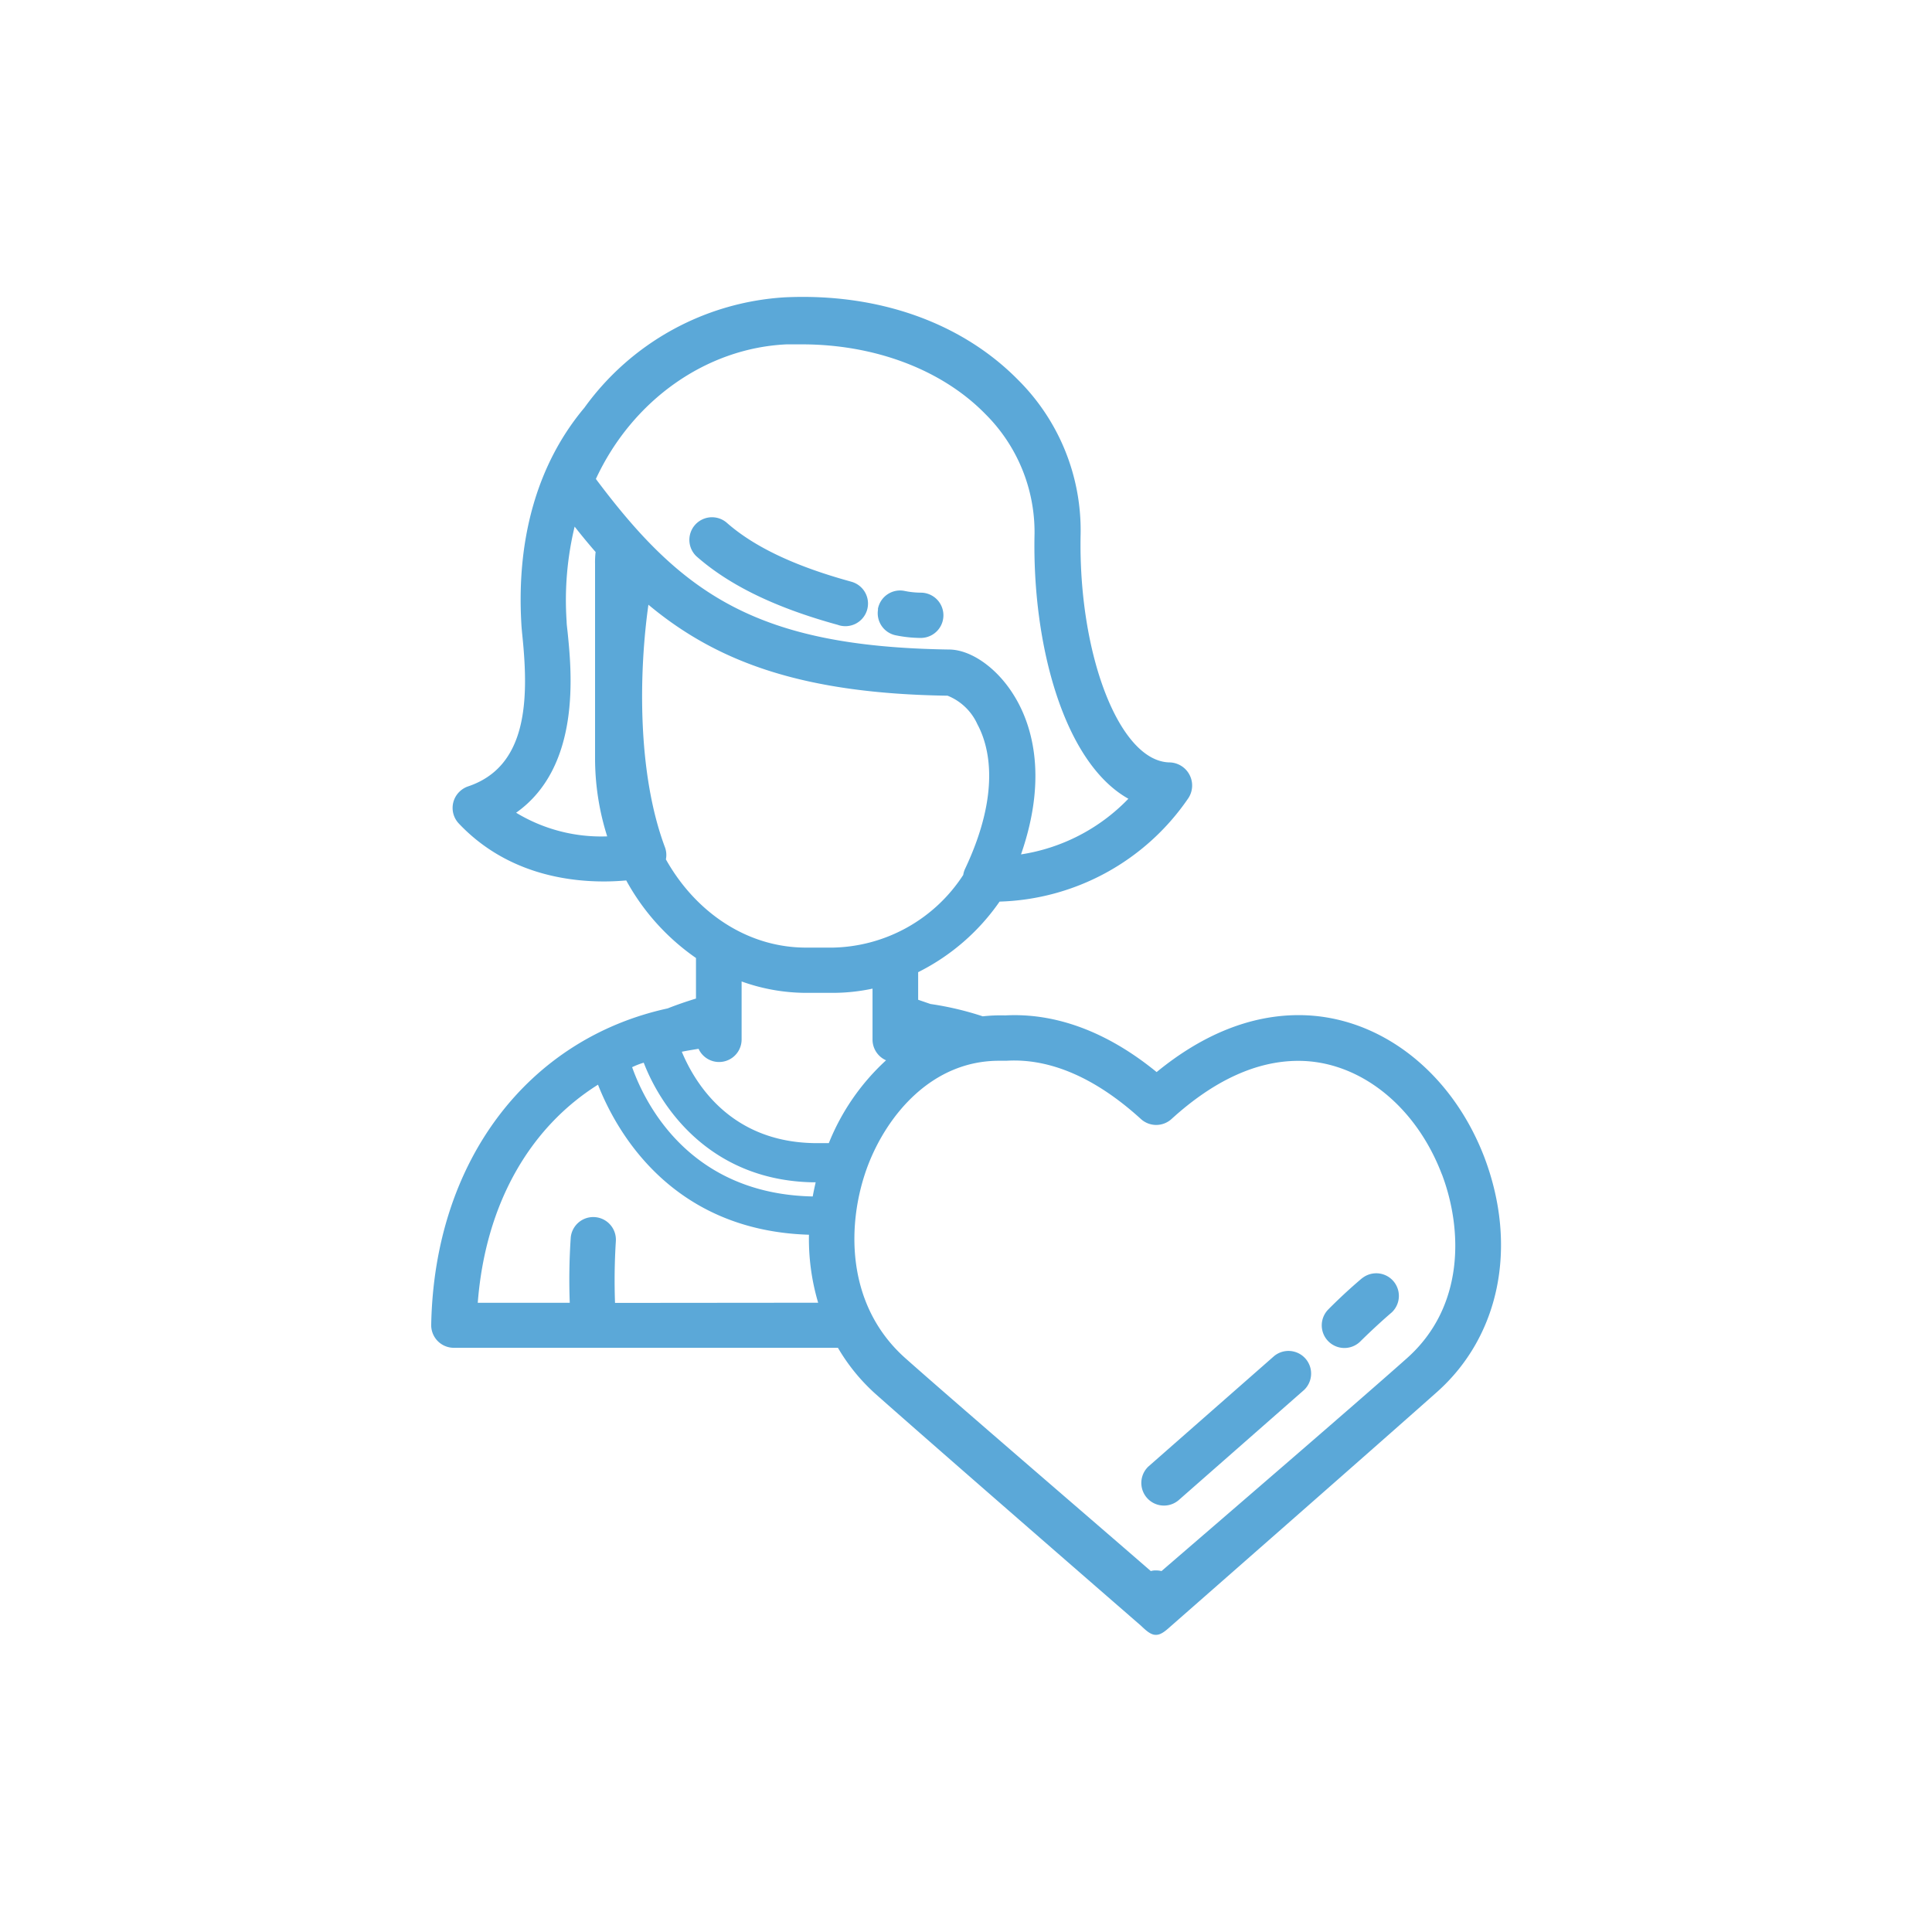 <svg id="Layer_1" data-name="Layer 1" xmlns="http://www.w3.org/2000/svg" viewBox="0 0 210 210"><defs><style>.cls-1{fill:#5ba8d8;}</style></defs><title>delight1</title><g id="icons"><path class="cls-1" d="M95.42,66.22a2.45,2.45,0,0,1,2.84-2h0a9.07,9.07,0,0,0,1.87.2,2.46,2.46,0,1,1-.09,4.92H100a13.73,13.73,0,0,1-2.56-.27,2.45,2.45,0,0,1-2-2.83Zm-4.36,1.7a2.46,2.46,0,1,0,1.51-4.68l-.21-.06c-6-1.66-10.42-3.75-13.41-6.4a2.46,2.46,0,0,0-3.26,3.68c3.58,3.16,8.6,5.6,15.38,7.46Zm65.13,83.39c-6.54,5.82-28.64,25.2-28.86,25.39-.47.41-1.06,1-1.66,1h-.06c-.58,0-1.15-.58-1.6-1-.22-.19-22.32-19.39-28.86-25.2a20.85,20.85,0,0,1-4.07-5H49.33A2.46,2.46,0,0,1,46.87,144v0c.34-17.87,10.57-31.09,25.7-34.39.83-.33,1.87-.7,3.08-1.07v-4.41a24.63,24.63,0,0,1-7.58-8.43c-.7.06-1.51.11-2.43.11-4.48,0-10.85-1.09-15.78-6.31A2.46,2.46,0,0,1,50,86a2.49,2.49,0,0,1,.87-.52c6.44-2.15,6.61-9.38,5.93-16.17-.06-.6-.11-1.1-.13-1.5-.55-9.41,1.81-17.49,6.85-23.49a29,29,0,0,1,21.75-12c10.27-.49,19.32,2.79,25.42,9A23.06,23.06,0,0,1,117.46,58c-.29,13.1,4.2,24.72,9.63,24.87a2.51,2.51,0,0,1,2,4A25.75,25.75,0,0,1,108.65,98a23.57,23.57,0,0,1-8.85,7.67v3l1.34.46a33.5,33.5,0,0,1,5.68,1.34,18.19,18.19,0,0,1,2.45-.1c5.47-.29,11.08,1.77,16.45,6.16,5-4.1,10.22-6.19,15.44-6.19,8.69,0,16.62,6.09,20.21,15.52C165,135.53,163,145.25,156.19,151.31ZM66,90.91a28.09,28.09,0,0,1-1.32-8.53V61.32A9.5,9.5,0,0,1,64.74,60q-1.15-1.32-2.28-2.76a34.06,34.06,0,0,0-.87,10.31c0,.34.07.78.12,1.29.42,4.21,1.46,14.5-5.61,19.5A17.86,17.86,0,0,0,66,90.91ZM103.14,70.6c2.39,0,5.24,2,7.08,5,1.71,2.75,3.84,8.41.76,17.27a20.51,20.51,0,0,0,11.67-6.05c-7-3.92-10.47-16.73-10.2-28.8A18.1,18.1,0,0,0,107.1,45c-4.7-4.81-12-7.57-19.93-7.57H85.51c-8.77.4-16.78,6.09-20.74,14.63C74.15,64.6,82.29,70.29,103.14,70.6ZM87.61,103h2.93a17.3,17.3,0,0,0,14.16-7.9,2.36,2.36,0,0,1,.19-.64c4-8.46,2.56-13.49,1.35-15.73A6,6,0,0,0,103,75.62c-15.5-.23-24.91-3.53-32.52-9.89-1,7.08-1.28,18.15,1.8,26.37a2.43,2.43,0,0,1,.1,1.31C75.61,99.17,81.22,103,87.61,103Zm-13.5,11.32c1.45,3.49,5.3,9.74,14.29,9.93h1.69a24.64,24.64,0,0,1,6.22-9A2.46,2.46,0,0,1,94.84,113v-5.54a20.83,20.83,0,0,1-4.31.46H87.61a20.85,20.85,0,0,1-7-1.24V113a2.45,2.45,0,0,1-4.68,1C75.28,114.11,74.69,114.2,74.11,114.32ZM68.71,116c1.42,4,6.27,13.78,19.63,14.05h0c.09-.51.2-1,.32-1.54h-.38c-10.69-.23-16.22-7.59-18.31-13A8,8,0,0,0,68.71,116Zm20.22,25.6a24.33,24.33,0,0,1-1-7.39C73,133.76,67,123,65,117.9c-7.45,4.68-12.24,13-13.07,23.71h10a67.81,67.81,0,0,1,.11-7.13,2.46,2.46,0,0,1,4.9.43q-.21,3.34-.09,6.71Zm67.8-13.94c-2.85-7.5-9-12.35-15.61-12.35-4.54,0-9.18,2.13-13.79,6.33a2.47,2.47,0,0,1-3.31,0c-4.92-4.48-9.88-6.63-14.63-6.34h-.8c-7.31,0-12.17,5.9-14.27,11.43-2.26,6-2.55,15,4.1,20.91,5.31,4.72,21,18.2,26.67,23.13a1.68,1.68,0,0,1,.59-.07,2.22,2.22,0,0,1,.57.07c5.72-4.93,21.37-18.41,26.67-23.13,6.29-5.59,6.08-14,3.81-20ZM138.49,147.4l-13.66,12a2.46,2.46,0,0,0,3.25,3.69l13.66-12a2.46,2.46,0,0,0-3.25-3.69Zm9.59-8.49c-2,1.68-3.62,3.34-3.69,3.41a2.46,2.46,0,0,0,3.48,3.48s1.59-1.59,3.41-3.15a2.46,2.46,0,0,0-3.2-3.73Z"/></g></svg>